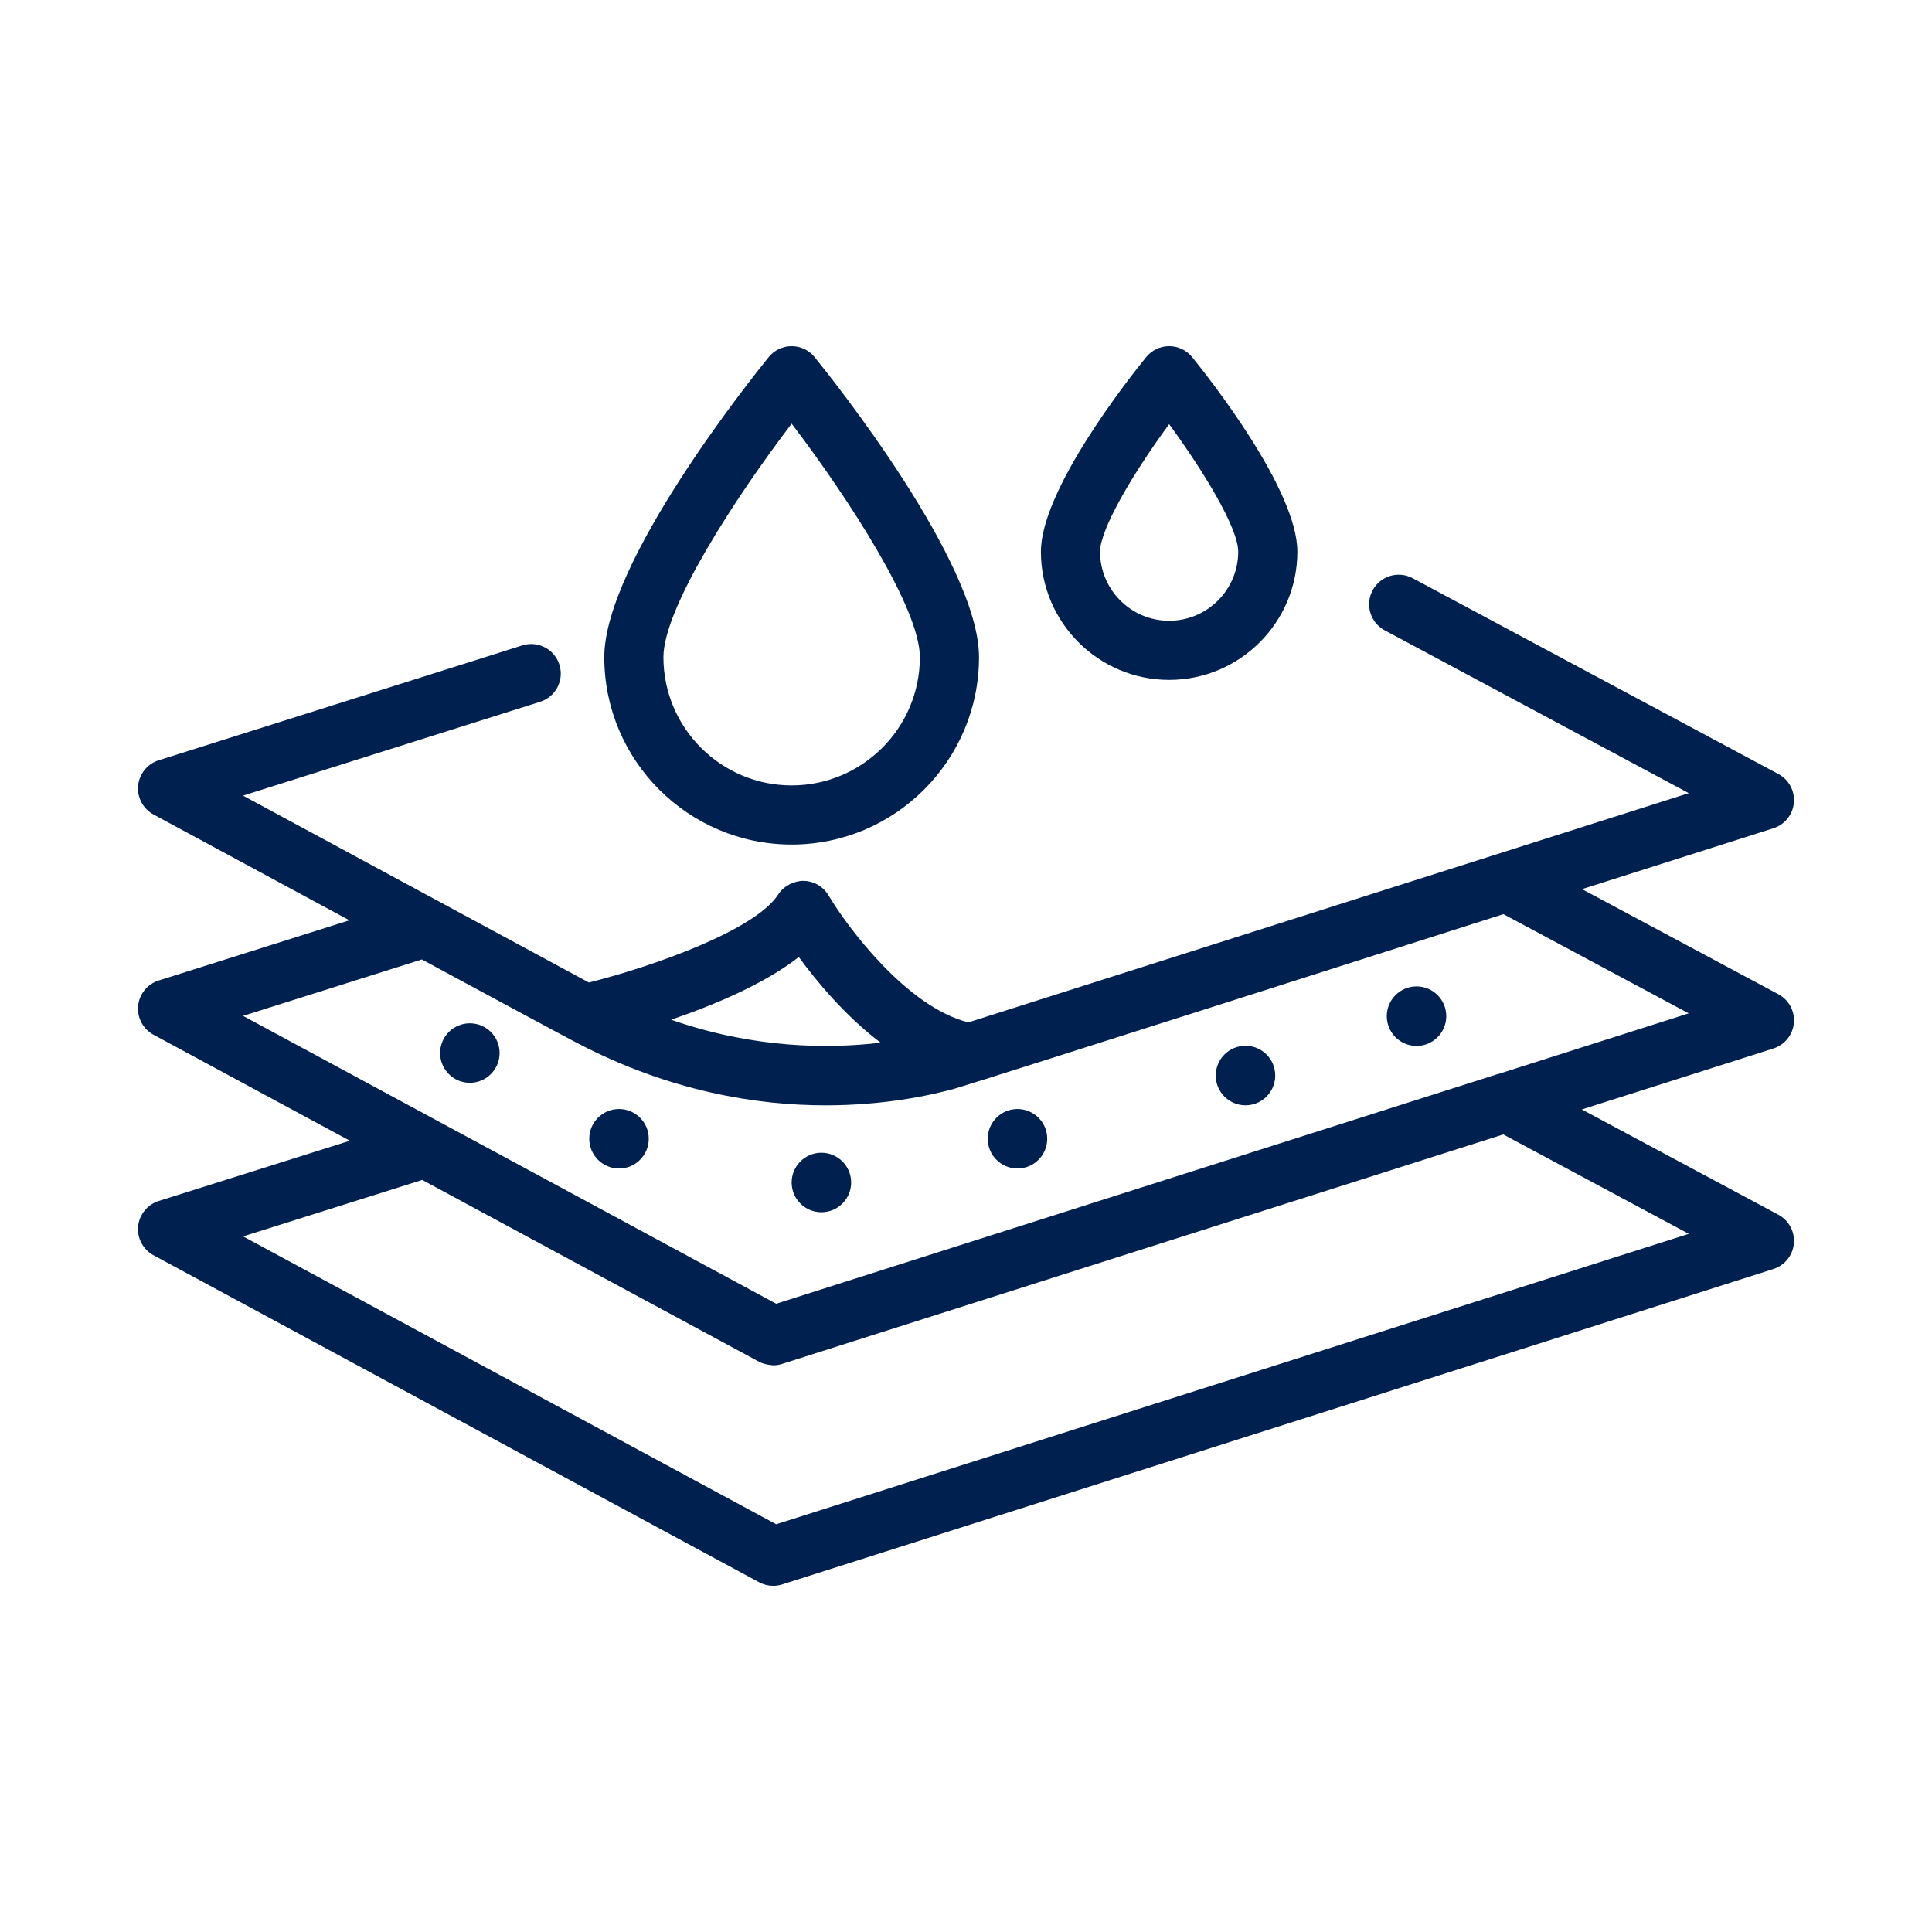 <svg xmlns="http://www.w3.org/2000/svg" fill="none" viewBox="0 0 49 49" height="49" width="49">
<path fill="#00214F" d="M45.497 25.946C45.524 25.646 45.37 25.358 45.104 25.216L40.124 22.551L44.977 21.007C45.265 20.916 45.469 20.661 45.497 20.361C45.524 20.061 45.37 19.773 45.104 19.631L35.828 14.664C35.462 14.47 35.008 14.606 34.813 14.972C34.617 15.337 34.755 15.791 35.12 15.987L42.831 20.116L24.56 25.93C22.988 25.535 21.477 23.491 21.014 22.71C20.882 22.485 20.642 22.346 20.382 22.341C20.143 22.338 19.878 22.467 19.738 22.685C19.156 23.59 16.595 24.5 14.937 24.919L11.133 22.864L11.116 22.855L6.164 20.179L13.699 17.799C14.094 17.675 14.313 17.253 14.188 16.858C14.063 16.463 13.641 16.244 13.247 16.369L4.024 19.283C3.737 19.373 3.532 19.627 3.503 19.927C3.475 20.227 3.629 20.515 3.894 20.658L8.861 23.341L4.025 24.868C3.737 24.958 3.532 25.212 3.503 25.512C3.475 25.812 3.629 26.1 3.893 26.243L8.873 28.932L4.025 30.46C3.737 30.551 3.532 30.805 3.503 31.105C3.475 31.405 3.629 31.692 3.894 31.836L19.253 40.13C19.364 40.19 19.486 40.22 19.609 40.22C19.686 40.22 19.762 40.209 19.837 40.185L44.978 32.185C45.265 32.093 45.469 31.839 45.497 31.539C45.524 31.239 45.37 30.951 45.105 30.809L40.119 28.138L44.977 26.592C45.265 26.501 45.469 26.246 45.497 25.946ZM20.259 24.272C20.716 24.896 21.438 25.766 22.334 26.445C21.005 26.603 19.117 26.593 17.02 25.862C18.105 25.492 19.389 24.955 20.259 24.272ZM42.832 31.293L19.686 38.659L6.166 31.358L10.709 29.926L19.253 34.538C19.334 34.581 19.422 34.603 19.511 34.615C19.528 34.618 19.544 34.62 19.561 34.622C19.577 34.623 19.593 34.628 19.609 34.628C19.686 34.628 19.762 34.616 19.837 34.592L38.126 28.772L42.832 31.293ZM37.98 27.245L37.971 27.245L19.686 33.066L6.165 25.765L10.699 24.334C10.699 24.334 14.592 26.438 14.668 26.468C16.99 27.679 19.185 28.034 20.939 28.034C22.396 28.034 23.544 27.795 24.213 27.611C24.569 27.515 38.13 23.185 38.13 23.185L42.83 25.701L37.98 27.245Z"></path>
<path fill="#00214F" d="M20.078 21.42C22.698 21.42 24.83 19.288 24.83 16.668C24.83 14.261 21.087 9.583 20.66 9.057C20.518 8.882 20.304 8.78 20.078 8.78C19.852 8.78 19.638 8.882 19.496 9.057C19.069 9.583 15.326 14.261 15.326 16.668C15.326 19.288 17.458 21.42 20.078 21.42ZM20.078 10.745C21.523 12.643 23.33 15.428 23.33 16.668C23.33 18.461 21.871 19.92 20.078 19.92C18.285 19.92 16.826 18.461 16.826 16.668C16.826 15.428 18.633 12.643 20.078 10.745Z"></path>
<path fill="#00214F" d="M29.652 17.244C31.445 17.244 32.904 15.785 32.904 13.992C32.904 12.424 30.68 9.606 30.235 9.057C30.093 8.882 29.879 8.78 29.652 8.78C29.427 8.78 29.213 8.882 29.07 9.057C28.624 9.606 26.4 12.424 26.4 13.992C26.4 15.785 27.859 17.244 29.652 17.244ZM29.652 10.758C30.496 11.911 31.404 13.378 31.404 13.992C31.404 14.958 30.618 15.744 29.652 15.744C28.686 15.744 27.9 14.958 27.9 13.992C27.9 13.423 28.73 12.012 29.652 10.758Z"></path>
<path fill="#00214F" d="M11.917 27.462C12.333 27.462 12.671 27.124 12.671 26.707C12.671 26.29 12.333 25.953 11.917 25.953C11.5 25.953 11.162 26.29 11.162 26.707C11.162 27.124 11.5 27.462 11.917 27.462Z"></path>
<path fill="#00214F" d="M15.7 29.636C16.116 29.636 16.454 29.298 16.454 28.881C16.454 28.465 16.116 28.127 15.7 28.127C15.283 28.127 14.945 28.465 14.945 28.881C14.945 29.298 15.283 29.636 15.7 29.636Z"></path>
<path fill="#00214F" d="M20.833 30.745C21.249 30.745 21.587 30.407 21.587 29.991C21.587 29.574 21.249 29.236 20.833 29.236C20.416 29.236 20.078 29.574 20.078 29.991C20.078 30.407 20.416 30.745 20.833 30.745Z"></path>
<path fill="#00214F" d="M25.805 29.636C26.222 29.636 26.56 29.298 26.56 28.881C26.56 28.465 26.222 28.127 25.805 28.127C25.389 28.127 25.051 28.465 25.051 28.881C25.051 29.298 25.389 29.636 25.805 29.636Z"></path>
<path fill="#00214F" d="M31.589 26.523C31.172 26.523 30.834 26.861 30.834 27.278C30.834 27.695 31.172 28.033 31.589 28.033C32.005 28.033 32.343 27.695 32.343 27.278C32.343 26.861 32.005 26.523 31.589 26.523Z"></path>
<path fill="#00214F" d="M35.927 25.017C35.51 25.017 35.172 25.355 35.172 25.772C35.172 26.189 35.51 26.527 35.927 26.527C36.343 26.527 36.681 26.189 36.681 25.772C36.681 25.355 36.343 25.017 35.927 25.017Z"></path>
</svg>
